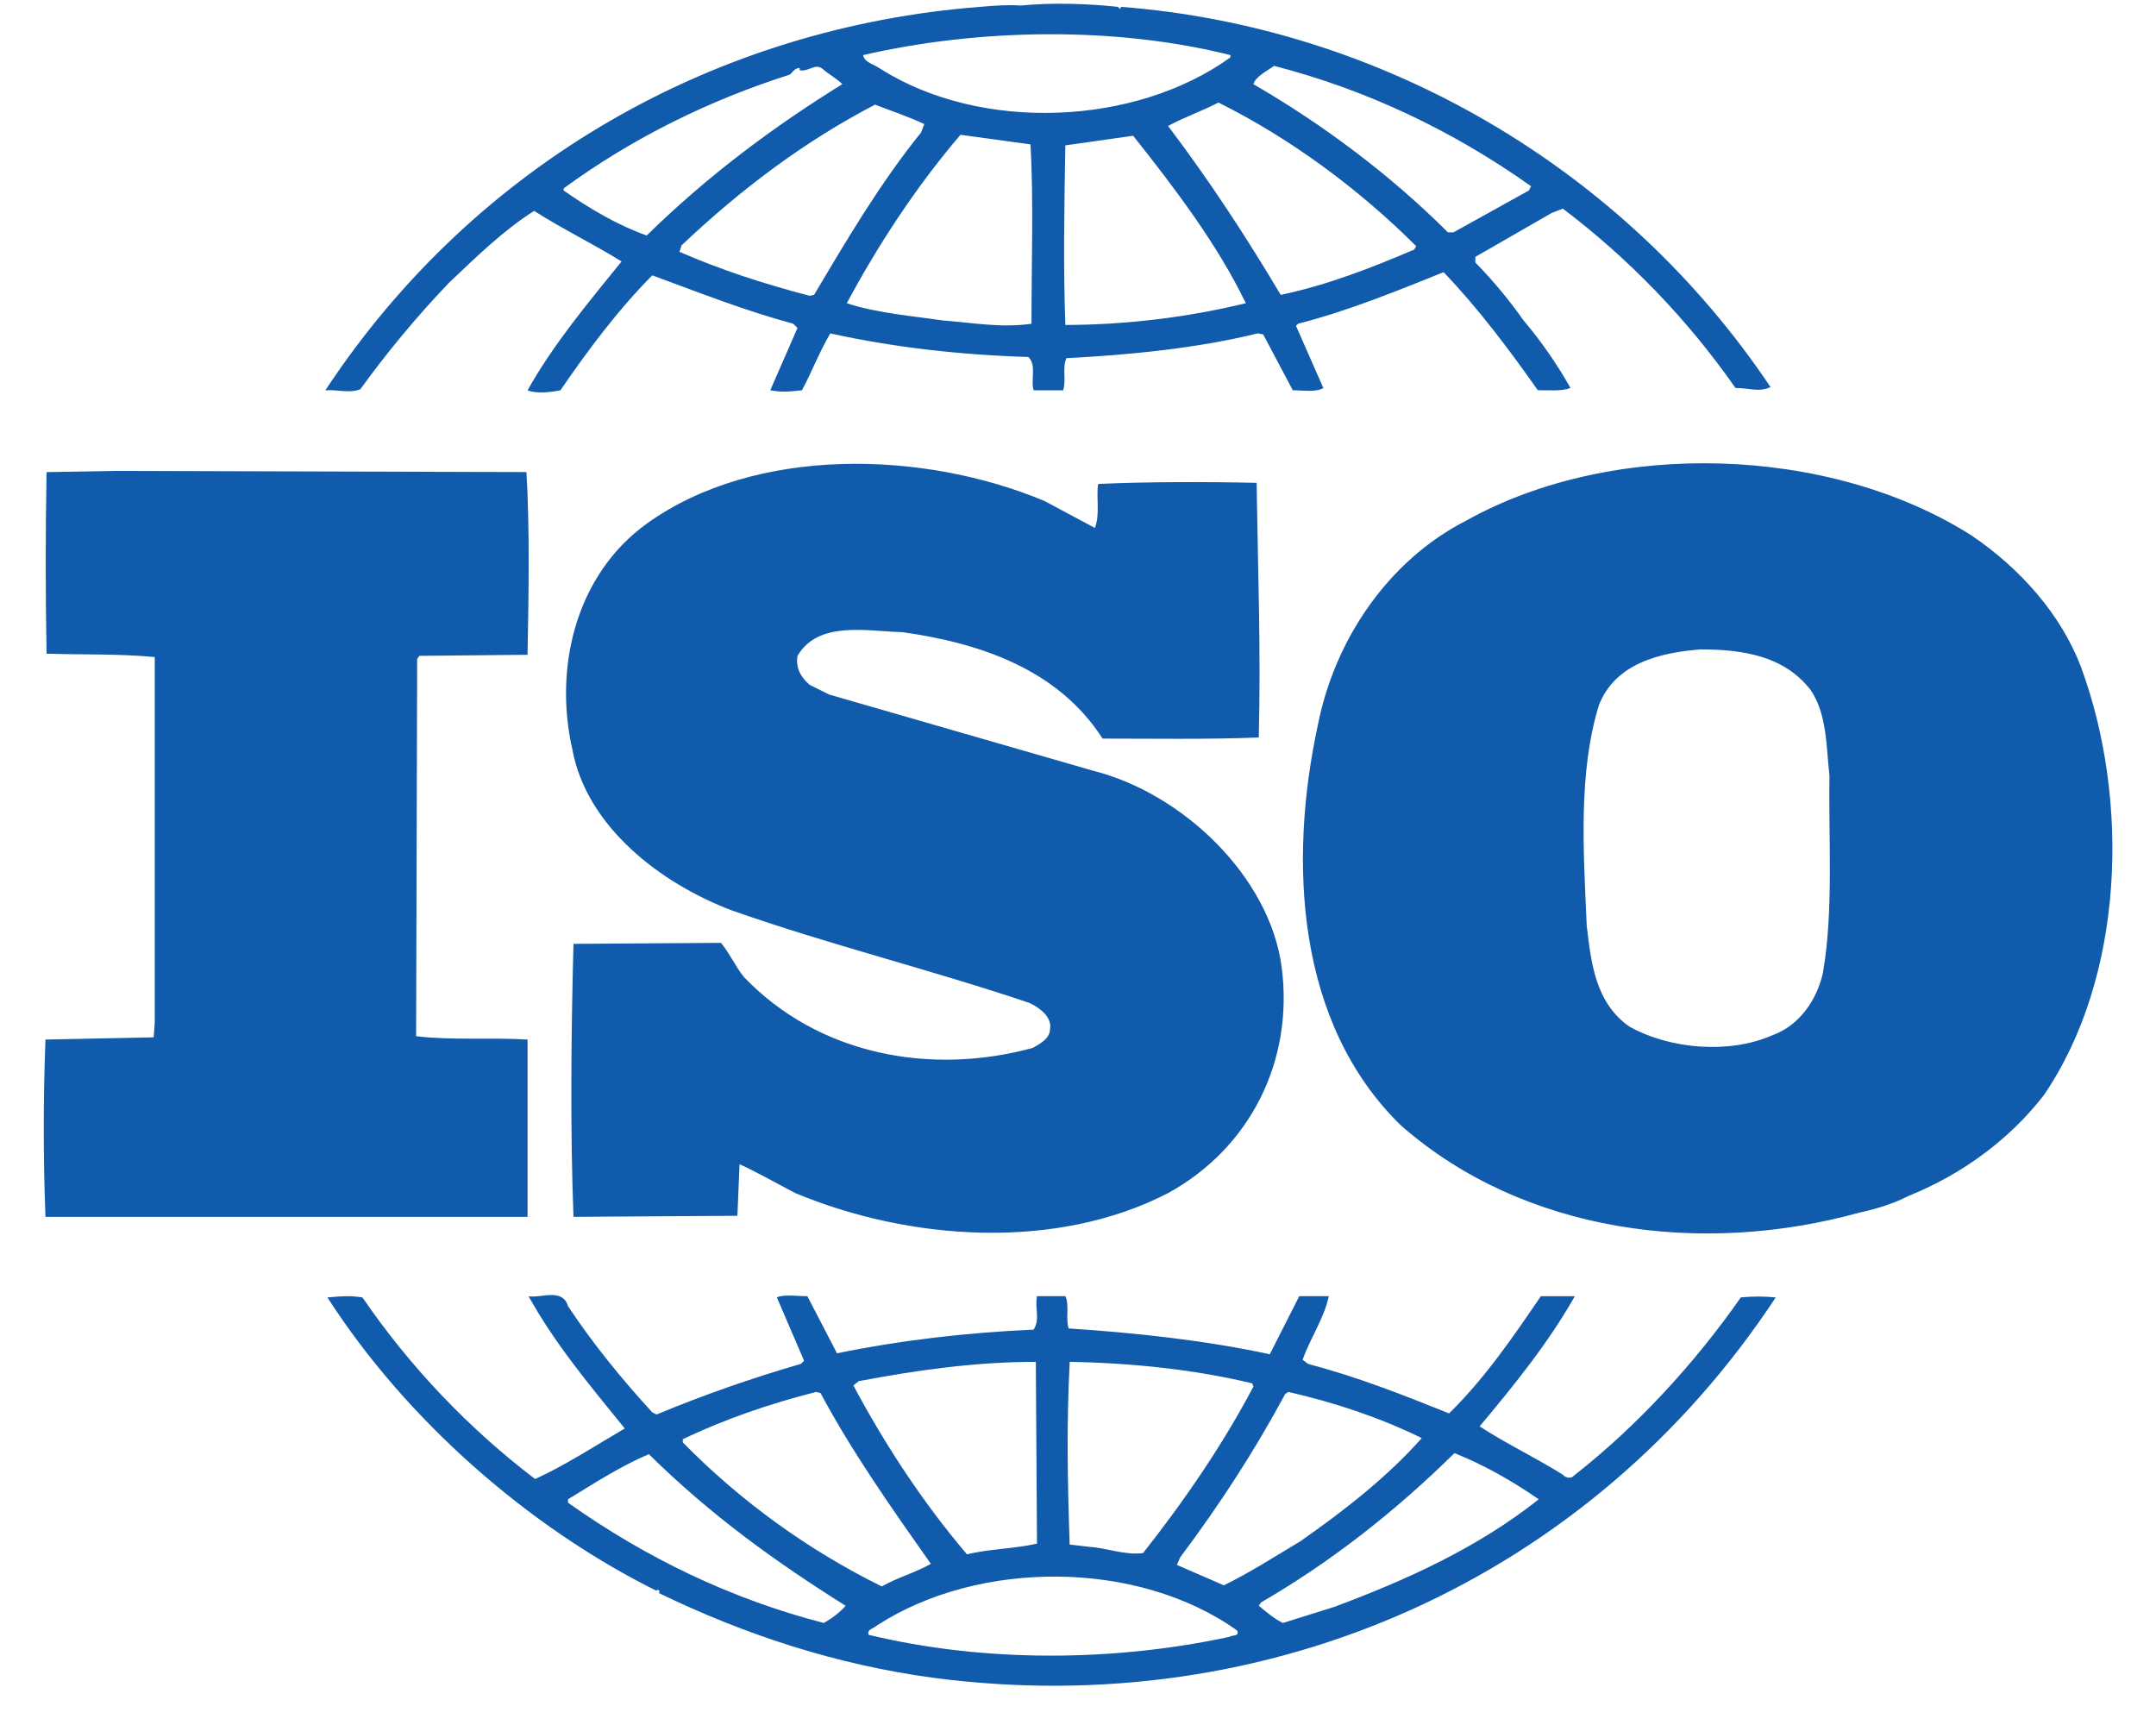 <svg xmlns="http://www.w3.org/2000/svg" width="45" height="36" viewBox="0 0 45 36" fill="none"><path d="M43.432 13.913C43.021 12.834 42.177 11.87 41.15 11.175C38.185 9.292 33.666 9.158 30.61 10.861C28.944 11.71 27.849 13.392 27.508 15.124C26.89 17.97 27.049 21.355 29.241 23.488C31.796 25.729 35.515 26.224 38.822 25.303C38.98 25.273 39.478 25.148 39.821 24.965L39.918 24.924C40.945 24.497 41.924 23.802 42.656 22.86C44.344 20.392 44.459 16.693 43.432 13.913ZM38.048 20.302C37.931 20.842 37.568 21.401 36.996 21.604C36.085 22.005 34.852 21.894 34.009 21.425C33.301 20.93 33.21 20.101 33.118 19.317C33.05 17.77 32.938 16.133 33.371 14.72C33.71 13.844 34.646 13.619 35.493 13.553C36.382 13.553 37.247 13.689 37.796 14.406C38.138 14.92 38.117 15.594 38.185 16.2C38.161 17.477 38.275 19.001 38.048 20.302ZM11.011 21.695C10.258 21.649 9.414 21.715 8.685 21.625L8.707 13.753L8.753 13.687L11.011 13.665C11.035 12.387 11.057 11.017 10.988 9.852L2.388 9.828L0.972 9.853C0.949 11.04 0.949 12.429 0.972 13.642C1.748 13.666 2.477 13.642 3.23 13.712V21.336L3.208 21.649L0.949 21.695C0.902 22.928 0.902 24.163 0.949 25.396H11.011L11.011 21.695ZM36.335 27.076C35.378 28.445 34.168 29.768 32.848 30.797C32.8 30.867 32.663 30.841 32.62 30.776C32.047 30.419 31.432 30.126 30.883 29.768C31.614 28.894 32.322 28.02 32.869 27.052H32.16C31.592 27.885 30.998 28.759 30.245 29.497C29.241 29.094 28.329 28.735 27.302 28.464L27.188 28.378C27.348 27.925 27.643 27.5 27.734 27.051H27.118L26.503 28.263C25.158 27.971 23.674 27.813 22.305 27.724C22.236 27.523 22.327 27.231 22.236 27.051H21.643C21.596 27.321 21.712 27.524 21.575 27.748C20.16 27.813 18.791 27.971 17.47 28.243L16.851 27.051C16.626 27.051 16.372 27.008 16.214 27.075L16.783 28.398L16.715 28.464C15.693 28.76 14.687 29.112 13.704 29.52L13.613 29.474C12.973 28.778 12.357 28.019 11.854 27.256C11.741 26.873 11.284 27.097 11.033 27.052C11.579 28.04 12.311 28.913 13.04 29.812C12.424 30.172 11.811 30.573 11.169 30.867C9.773 29.804 8.557 28.525 7.565 27.077C7.291 27.033 7.11 27.053 6.834 27.077C8.477 29.634 11.033 31.875 13.703 33.199C13.703 33.199 13.703 33.179 13.727 33.179C13.747 33.179 13.792 33.22 13.747 33.244C15.55 34.119 17.468 34.746 19.497 35.017C26.502 35.935 33.187 32.954 37.063 27.077C36.821 27.052 36.577 27.052 36.335 27.076ZM26.823 29.094L26.89 29.049C27.874 29.273 28.807 29.588 29.675 30.012C28.944 30.84 28.008 31.56 27.142 32.165C26.618 32.478 26.092 32.818 25.544 33.085L24.564 32.659L24.631 32.504C25.454 31.405 26.185 30.283 26.823 29.094ZM22.327 28.421C23.628 28.445 24.929 28.58 26.137 28.87L26.161 28.938C25.523 30.148 24.723 31.317 23.857 32.413C23.467 32.459 23.104 32.304 22.716 32.28L22.326 32.234C22.282 30.91 22.258 29.744 22.327 28.421ZM17.925 28.824C19.112 28.6 20.343 28.421 21.62 28.421L21.644 32.215C21.164 32.324 20.639 32.324 20.183 32.439C19.247 31.337 18.472 30.148 17.811 28.913L17.925 28.824ZM14.25 30.037C15.142 29.609 16.076 29.293 17.034 29.049L17.126 29.072C17.786 30.306 18.608 31.471 19.429 32.637C19.112 32.818 18.722 32.926 18.404 33.108C16.861 32.346 15.457 31.33 14.251 30.102V30.037H14.25ZM17.195 33.871C15.278 33.376 13.497 32.524 11.855 31.36V31.29C12.402 30.957 12.952 30.597 13.543 30.348C14.845 31.63 16.189 32.594 17.65 33.512C17.536 33.646 17.354 33.782 17.195 33.871ZM25.658 34.161C23.241 34.68 20.547 34.7 18.13 34.118C18.084 34.006 18.244 33.982 18.312 33.917C20.434 32.547 23.741 32.547 25.819 34.026C25.886 34.161 25.704 34.118 25.658 34.161ZM27.849 33.535L26.777 33.871C26.594 33.781 26.435 33.646 26.274 33.511L26.32 33.443C27.781 32.594 29.103 31.559 30.358 30.326C30.975 30.572 31.568 30.91 32.117 31.29C30.838 32.304 29.355 32.974 27.849 33.535ZM7.521 8.124C8.085 7.343 8.702 6.602 9.368 5.905C9.959 5.344 10.509 4.806 11.149 4.401C11.742 4.782 12.403 5.099 12.973 5.457C12.267 6.327 11.536 7.205 11.012 8.145C11.17 8.215 11.468 8.193 11.697 8.145C12.267 7.316 12.881 6.487 13.614 5.746C14.592 6.106 15.552 6.486 16.557 6.756L16.645 6.845L16.077 8.145C16.329 8.193 16.489 8.169 16.738 8.145C16.943 7.766 17.102 7.341 17.33 6.958C18.655 7.25 20.047 7.407 21.462 7.45C21.643 7.609 21.506 7.944 21.575 8.145H22.191C22.258 7.925 22.168 7.675 22.258 7.475C23.582 7.406 24.973 7.271 26.255 6.957L26.366 6.98L26.983 8.144C27.188 8.144 27.462 8.192 27.621 8.098L27.05 6.8L27.097 6.755C28.145 6.486 29.128 6.083 30.131 5.68C30.841 6.42 31.5 7.294 32.096 8.143C32.345 8.143 32.596 8.168 32.779 8.097C32.498 7.597 32.169 7.124 31.798 6.685C31.496 6.256 31.16 5.852 30.793 5.478V5.361L32.39 4.443L32.62 4.354C34.009 5.406 35.225 6.669 36.223 8.097C36.496 8.097 36.725 8.191 36.954 8.078C33.893 3.507 28.852 0.566 23.402 0.143L23.378 0.186L23.332 0.143C22.716 0.077 21.96 0.05 21.3 0.116C21.049 0.097 20.754 0.116 20.456 0.143C14.982 0.566 9.94 3.371 6.79 8.146C7.018 8.124 7.292 8.215 7.521 8.124ZM16.991 6.154L16.899 6.173C15.963 5.929 15.049 5.635 14.182 5.255L14.226 5.12C15.481 3.932 16.804 2.944 18.264 2.184C18.608 2.318 18.95 2.429 19.292 2.589L19.225 2.764C18.356 3.843 17.674 5.007 16.991 6.154ZM21.529 6.757C20.892 6.847 20.321 6.737 19.68 6.688C19.067 6.598 18.289 6.533 17.674 6.328C18.335 5.1 19.112 3.909 20.047 2.813L21.508 3.013C21.575 4.177 21.529 5.523 21.529 6.757ZM22.236 6.782C22.191 5.589 22.214 4.268 22.236 3.034C22.694 2.969 23.193 2.899 23.651 2.833C24.54 3.952 25.409 5.1 26.003 6.328C24.77 6.626 23.505 6.779 22.236 6.782ZM29.516 5.209C28.625 5.589 27.711 5.948 26.731 6.154C26.025 4.965 25.249 3.777 24.38 2.629C24.7 2.453 25.09 2.318 25.431 2.14C26.917 2.879 28.352 3.932 29.56 5.139L29.516 5.209ZM26.594 1.375C28.51 1.869 30.313 2.72 31.956 3.886L31.91 3.976L30.337 4.849H30.221C29.014 3.643 27.6 2.589 26.161 1.757C26.206 1.6 26.436 1.486 26.594 1.375ZM25.682 1.15V1.197C23.696 2.629 20.48 2.764 18.382 1.44C18.264 1.351 18.039 1.307 18.015 1.15C20.434 0.592 23.285 0.547 25.682 1.15ZM11.764 3.932C13.203 2.879 14.799 2.094 16.488 1.556C16.557 1.485 16.601 1.419 16.691 1.419V1.465C16.873 1.509 17.011 1.306 17.17 1.439C17.308 1.556 17.469 1.644 17.582 1.756C16.168 2.629 14.775 3.662 13.498 4.915C12.881 4.695 12.313 4.357 11.764 3.976L11.764 3.932ZM21.553 21.87C19.408 22.454 17.079 22.009 15.529 20.392C15.347 20.167 15.232 19.9 15.049 19.677L11.97 19.698C11.921 21.514 11.9 23.6 11.97 25.395L15.391 25.373L15.436 24.296C15.826 24.475 16.214 24.699 16.601 24.9C18.974 25.888 22.028 26.113 24.379 24.9C26.091 23.961 27.004 22.145 26.752 20.19C26.503 18.286 24.677 16.558 22.83 16.089L17.307 14.495L16.899 14.292C16.716 14.137 16.602 13.936 16.646 13.687C17.079 12.949 18.085 13.173 18.837 13.193C20.434 13.418 22.077 13.956 23.013 15.414C24.015 15.414 25.179 15.434 26.273 15.391C26.319 13.553 26.255 11.939 26.228 10.077C25.201 10.053 23.946 10.053 22.921 10.1C22.875 10.367 22.965 10.747 22.851 11.017L21.802 10.456C19.291 9.403 15.777 9.293 13.496 10.93C12.013 12.004 11.558 13.935 11.946 15.639C12.241 17.251 13.792 18.441 15.276 19C17.306 19.716 19.427 20.235 21.484 20.93C21.688 21.021 21.961 21.224 21.917 21.47C21.918 21.669 21.711 21.785 21.553 21.87Z" fill="#105BAB"></path></svg>